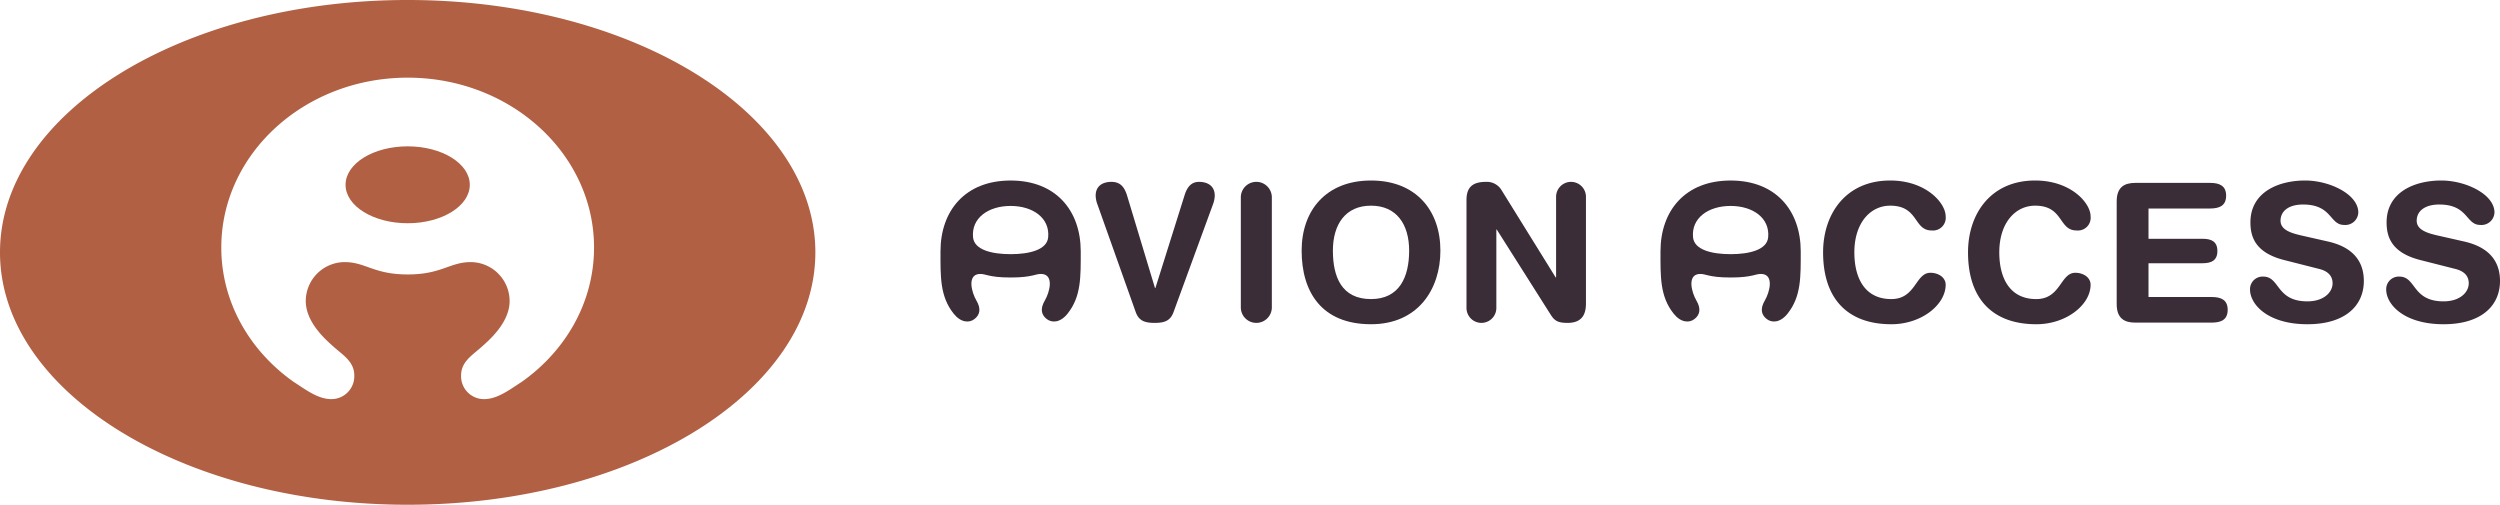 <svg xmlns="http://www.w3.org/2000/svg" width="540.002" height="109.025" viewBox="0 0 540.002 109.025">
  <g id="logo_main" transform="translate(-68 -50)">
    <path id="Path_1" data-name="Path 1" d="M88.059,0C39.425,0,0,24.4,0,54.512s39.425,54.513,88.059,54.513,88.059-24.409,88.059-54.513S136.693,0,88.059,0m24.629,82.489,0,0c-2.519,1.609-5.206,3.721-8.1,3.721a4.94,4.94,0,0,1-4.993-5.13c0-2.894,2.346-4.311,4.275-6.013s6.208-5.435,6.208-10.066a8.438,8.438,0,0,0-8.387-8.387c-4.553,0-6.285,2.667-13.628,2.667s-9.076-2.667-13.628-2.667A8.437,8.437,0,0,0,66.044,65c0,4.631,4.278,8.366,6.208,10.066s4.274,3.118,4.274,6.013a4.94,4.94,0,0,1-4.993,5.13c-2.894,0-5.583-2.112-8.1-3.721l0,0C53.923,75.778,47.8,65.273,47.8,53.464c0-20.264,18.022-36.691,40.255-36.691S128.314,33.2,128.314,53.464c0,11.809-6.119,22.314-15.626,29.025" transform="translate(68 50)" fill="#b16043"/>
    <path id="Path_2" data-name="Path 2" d="M88.383,31.747c-7.411,0-13.419,3.718-13.419,8.307s6.008,8.306,13.419,8.306S101.8,44.641,101.8,40.054s-6.008-8.307-13.419-8.307" transform="translate(67.676 49.862)" fill="#b16043"/>
    <path id="Path_3" data-name="Path 3" d="M254.511,67.586c-.694,1.919-2,2.327-4.083,2.327s-3.388-.408-4.083-2.327L238.1,44.394a5.783,5.783,0,0,1-.408-1.959c0-2.246,1.715-2.981,3.388-2.981,1.8,0,2.777.939,3.389,2.94L250.509,62.4h.082l6.289-20.007c.612-2,1.592-2.94,3.143-2.94,1.675,0,3.389.735,3.389,2.981A5.783,5.783,0,0,1,263,44.394Z" transform="translate(66.973 49.829)" fill="#3a2d37"/>
    <path id="Path_4" data-name="Path 4" d="M269.182,42.8a3.348,3.348,0,1,1,6.7,0V66.565a3.348,3.348,0,0,1-6.7,0Z" transform="translate(66.836 49.829)" fill="#3a2d37"/>
    <path id="Path_5" data-name="Path 5" d="M297.362,39.159c9.717,0,14.987,6.465,14.987,15.152,0,8.359-4.858,15.893-14.987,15.893-10.623,0-14.987-6.917-14.987-15.893,0-8.687,5.27-15.152,14.987-15.152m0,25.611c6.135,0,8.235-4.776,8.235-10.459s-2.718-9.717-8.235-9.717-8.234,4.034-8.234,9.717,1.893,10.459,8.234,10.459" transform="translate(66.779 49.831)" fill="#3a2d37"/>
    <path id="Path_6" data-name="Path 6" d="M318.138,43.374c0-2.777,1.347-3.92,4.206-3.92a3.691,3.691,0,0,1,3.347,1.755l11.719,18.9h.082V42.68a3.225,3.225,0,1,1,6.451,0V65.749c0,2.654-1.143,4.165-3.961,4.165-2.123,0-2.817-.449-3.674-1.8L324.671,49.743h-.082V66.689a3.225,3.225,0,0,1-6.451,0Z" transform="translate(66.624 49.829)" fill="#3a2d37"/>
    <path id="Path_7" data-name="Path 7" d="M219.241,60.2Z" transform="translate(67.052 49.739)" fill="#3a2d37"/>
    <path id="Path_8" data-name="Path 8" d="M219.241,39.16Z" transform="translate(67.052 49.831)" fill="#3a2d37"/>
    <path id="Path_9" data-name="Path 9" d="M234.322,54.473c0-8.78-5.327-15.313-15.147-15.313s-15.147,6.534-15.147,15.313c0,5.453-.13,9.68,2.816,13.412,1.566,1.984,3.372,2.089,4.521,1.2,1.169-.9,1.475-2.2.439-3.968-1.107-1.893-1.993-5.516.544-5.763,1.464-.141,1.828.755,6.827.755s5.364-.9,6.827-.755c2.537.247,1.651,3.87.544,5.763-1.035,1.769-.73,3.065.439,3.968,1.149.888,2.955.784,4.521-1.2,2.946-3.732,2.816-7.958,2.816-13.412m-7.033-3.038c-.255,2.672-3.976,3.634-8.114,3.634s-7.859-.962-8.113-3.634c-.4-4.174,3.3-6.783,8.113-6.783s8.511,2.609,8.114,6.783" transform="translate(67.118 49.831)" fill="#3a2d37"/>
    <path id="Path_10" data-name="Path 10" d="M375.437,60.2Z" transform="translate(66.377 49.739)" fill="#3a2d37"/>
    <path id="Path_11" data-name="Path 11" d="M375.437,39.16Z" transform="translate(66.377 49.831)" fill="#3a2d37"/>
    <path id="Path_12" data-name="Path 12" d="M390.518,54.473c0-8.78-5.327-15.313-15.147-15.313s-15.147,6.534-15.147,15.313c0,5.453-.13,9.68,2.816,13.412,1.566,1.984,3.372,2.089,4.521,1.2,1.169-.9,1.475-2.2.439-3.968-1.107-1.893-1.994-5.516.544-5.763,1.464-.141,1.828.755,6.827.755s5.364-.9,6.827-.755c2.537.247,1.651,3.87.544,5.763-1.036,1.769-.73,3.065.439,3.968,1.149.888,2.955.784,4.521-1.2,2.946-3.732,2.816-7.958,2.816-13.412m-7.033-3.038c-.255,2.672-3.976,3.634-8.114,3.634s-7.859-.962-8.113-3.634c-.4-4.174,3.3-6.783,8.113-6.783s8.511,2.609,8.114,6.783" transform="translate(66.442 49.831)" fill="#3a2d37"/>
    <path id="Path_13" data-name="Path 13" d="M409.994,39.159c7.741,0,11.982,4.859,11.982,7.74a2.756,2.756,0,0,1-3.047,3.048c-3.912,0-2.759-5.353-8.935-5.353-4.241,0-7.741,3.664-7.741,10.087,0,5.395,2.142,10.088,7.988,10.088,5.312,0,5.188-5.682,8.441-5.682,1.647,0,3.294.947,3.294,2.594,0,4.282-5.188,8.524-11.735,8.524-9.264,0-14.74-5.312-14.74-15.524,0-8.359,4.941-15.523,14.493-15.523" transform="translate(66.29 49.831)" fill="#3a2d37"/>
    <path id="Path_14" data-name="Path 14" d="M441.435,39.159c7.74,0,11.982,4.859,11.982,7.74a2.756,2.756,0,0,1-3.047,3.048c-3.912,0-2.759-5.353-8.935-5.353-4.241,0-7.741,3.664-7.741,10.087,0,5.395,2.142,10.088,7.988,10.088,5.312,0,5.188-5.682,8.441-5.682,1.647,0,3.294.947,3.294,2.594,0,4.282-5.188,8.524-11.735,8.524-9.264,0-14.74-5.312-14.74-15.524,0-8.359,4.941-15.523,14.493-15.523" transform="translate(66.154 49.831)" fill="#3a2d37"/>
    <path id="Path_15" data-name="Path 15" d="M459.191,43.7c0-3.06,1.59-4.025,4.021-4.025h16.141c2.01,0,3.478.587,3.478,2.767s-1.468,2.766-3.478,2.766H466.065v6.54h11.652c1.8,0,3.226.5,3.226,2.641s-1.424,2.642-3.226,2.642H466.065v7.294h13.622c2.014,0,3.478.586,3.478,2.766s-1.464,2.766-3.478,2.766H463.212c-2.43,0-4.021-.964-4.021-4.024Z" transform="translate(66.015 49.828)" fill="#3a2d37"/>
    <path id="Path_16" data-name="Path 16" d="M504.96,52.335c6.179,1.4,7.741,5.066,7.741,8.524,0,5.352-4.034,9.346-12.187,9.346-8.562,0-12.394-4.282-12.394-7.494a2.716,2.716,0,0,1,2.843-2.8c3.665,0,2.716,5.352,9.552,5.352,3.5,0,5.434-1.935,5.434-3.911,0-1.195-.577-2.512-2.882-3.089l-7.617-1.935c-6.132-1.564-7.246-4.941-7.246-8.112,0-6.587,6.1-9.059,11.818-9.059,5.27,0,11.486,2.965,11.486,6.918a2.805,2.805,0,0,1-3.088,2.677c-3.128,0-2.552-4.407-8.851-4.407-3.131,0-4.862,1.442-4.862,3.5s2.471,2.717,4.614,3.212Z" transform="translate(65.89 49.831)" fill="#3a2d37"/>
    <path id="Path_17" data-name="Path 17" d="M534.5,52.335c6.179,1.4,7.741,5.066,7.741,8.524,0,5.352-4.034,9.346-12.187,9.346-8.562,0-12.394-4.282-12.394-7.494a2.716,2.716,0,0,1,2.843-2.8c3.665,0,2.716,5.352,9.552,5.352,3.5,0,5.434-1.935,5.434-3.911,0-1.195-.577-2.512-2.883-3.089l-7.617-1.935c-6.132-1.564-7.245-4.941-7.245-8.112,0-6.587,6.1-9.059,11.818-9.059,5.27,0,11.486,2.965,11.486,6.918a2.805,2.805,0,0,1-3.088,2.677c-3.128,0-2.551-4.407-8.851-4.407-3.131,0-4.862,1.442-4.862,3.5s2.471,2.717,4.614,3.212Z" transform="translate(65.762 49.831)" fill="#3a2d37"/>
    <rect id="Rectangle_3" data-name="Rectangle 3" width="540" height="109.026" transform="translate(68 50)" fill="none"/>
  </g>
</svg>
